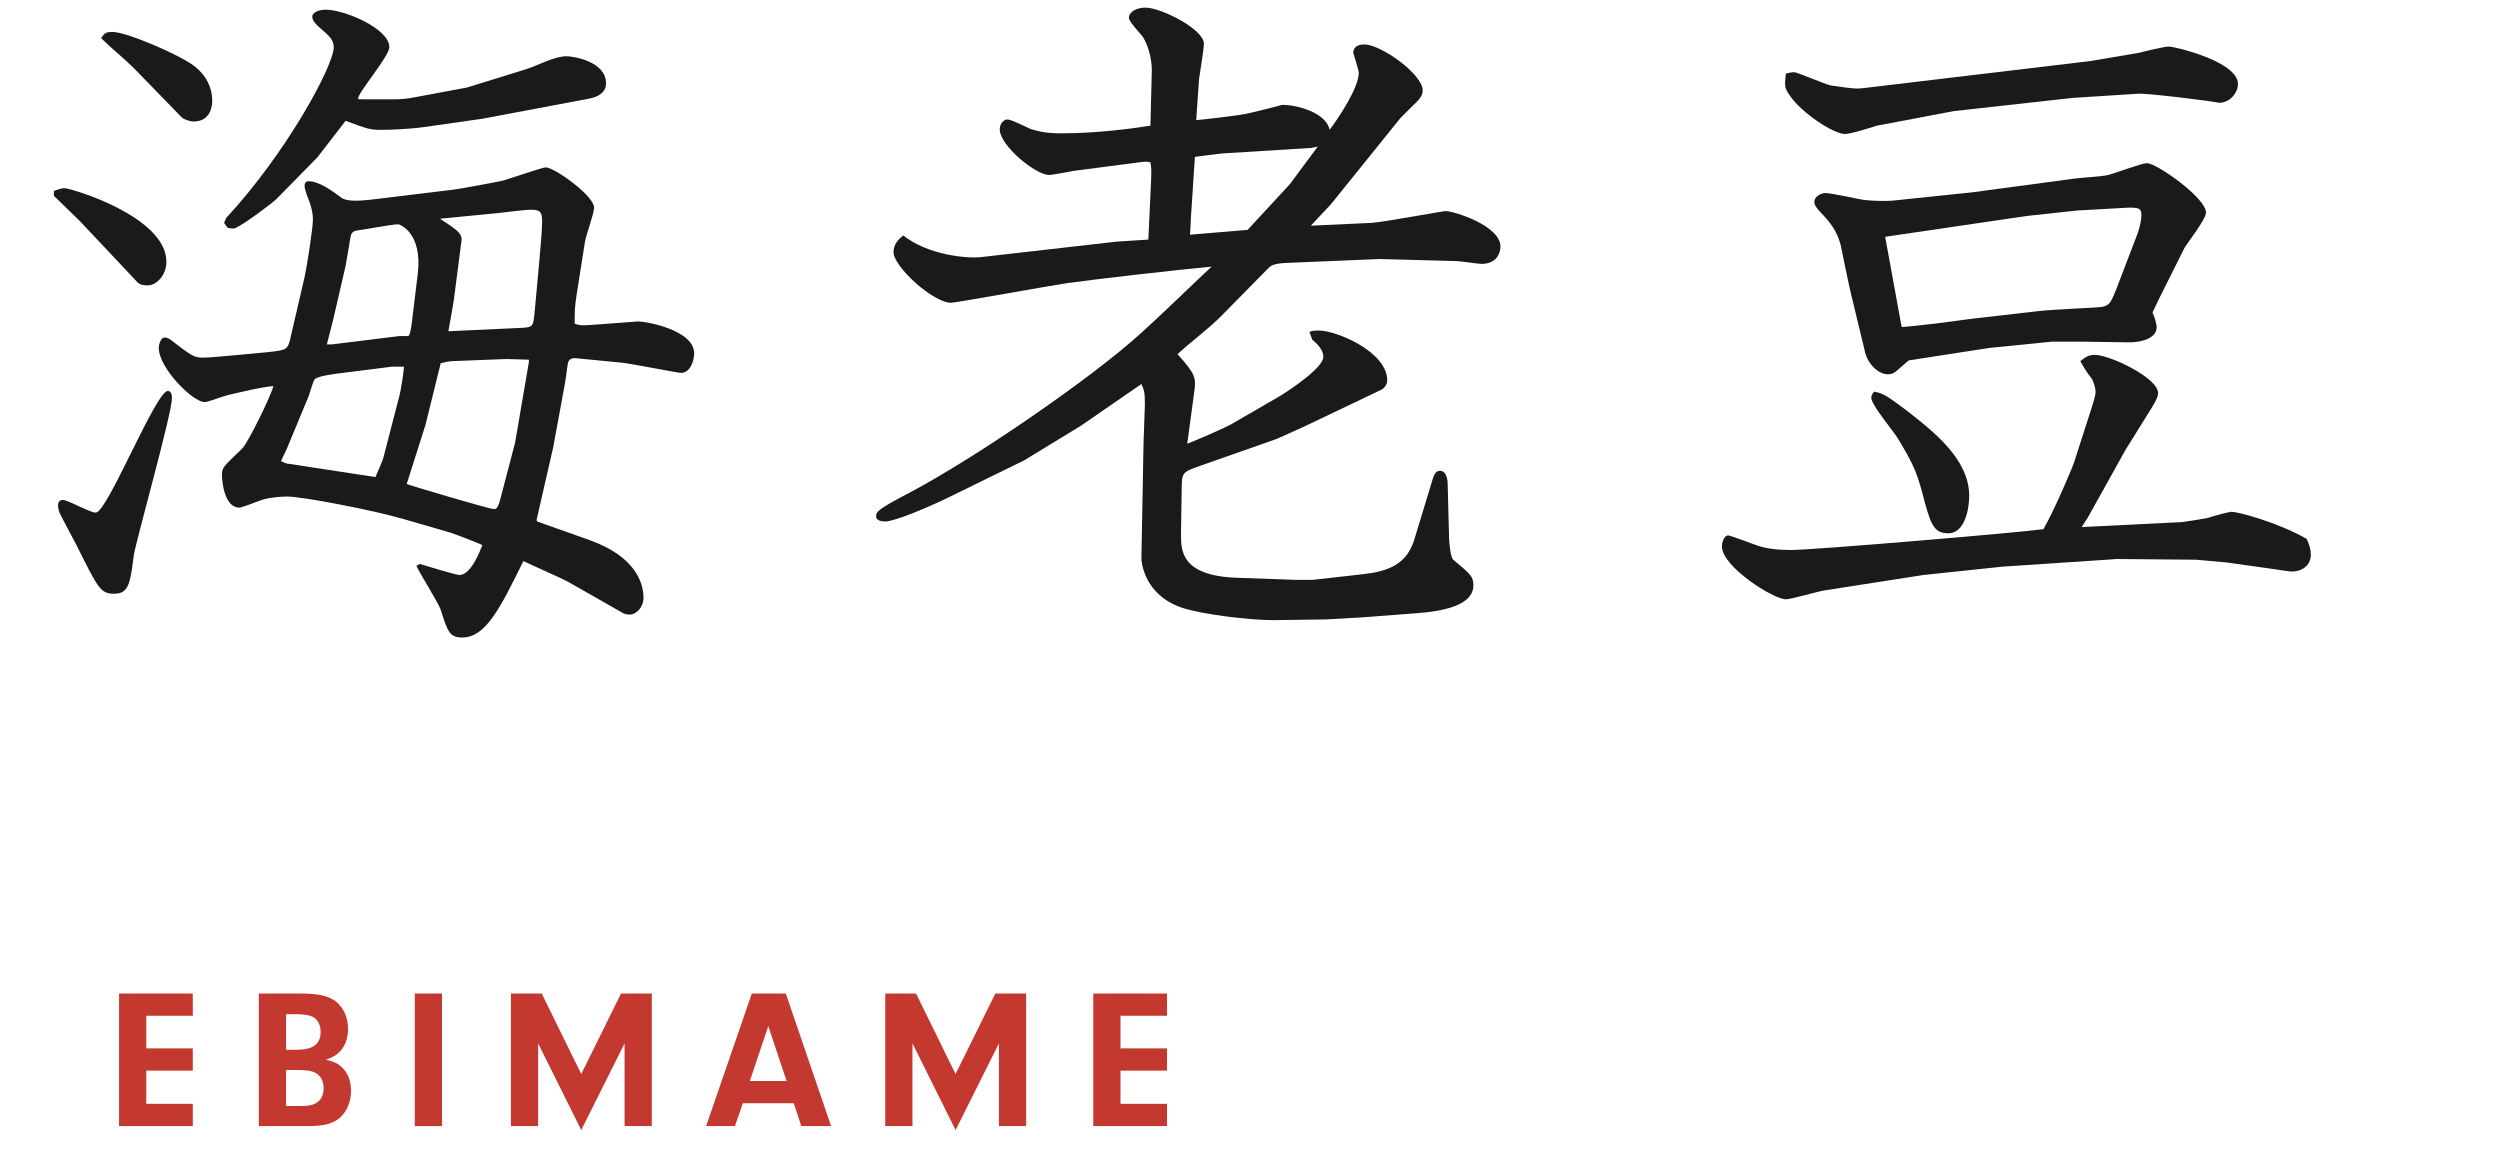 <?xml version="1.0" encoding="utf-8"?>
<!-- Generator: Adobe Illustrator 14.0.0, SVG Export Plug-In . SVG Version: 6.00 Build 43363)  -->
<!DOCTYPE svg PUBLIC "-//W3C//DTD SVG 1.1//EN" "http://www.w3.org/Graphics/SVG/1.1/DTD/svg11.dtd">
<svg version="1.1" id="レイヤー_1" xmlns="http://www.w3.org/2000/svg" xmlns:xlink="http://www.w3.org/1999/xlink" x="0px"
	 y="0px" width="162px" height="75px" viewBox="0 0 162 75" enable-background="new 0 0 162 75" xml:space="preserve">
<g>
	<path fill="#C33930" d="M9.479,67.935h3.014v1.442H9.479v2.15h3.014v1.443H7.716v-8.59h4.777v1.441H9.479V67.935z"/>
	<path fill="#C33930" d="M19.541,64.381c1.057,0,1.739,0.154,2.189,0.488c0.528,0.4,0.824,1.057,0.824,1.816
		c0,0.592-0.18,1.082-0.541,1.469c-0.244,0.244-0.438,0.359-0.901,0.515c0.516,0.116,0.747,0.219,1.018,0.464
		c0.399,0.36,0.618,0.889,0.618,1.545c0,0.799-0.335,1.507-0.889,1.881c-0.45,0.296-0.979,0.412-1.919,0.412h-3.168v-8.59H19.541z
		 M18.537,68.025h0.708c1.043,0,1.532-0.374,1.532-1.172c0-0.438-0.206-0.812-0.515-0.967c-0.245-0.115-0.605-0.167-1.107-0.167
		h-0.618V68.025z M18.537,71.67h0.862c0.605,0,0.889-0.052,1.146-0.232c0.283-0.193,0.425-0.502,0.425-0.914
		c0-0.464-0.167-0.785-0.489-0.979c-0.271-0.154-0.541-0.207-1.185-0.207h-0.76V71.67z"/>
	<path fill="#C33930" d="M28.643,72.971h-1.765v-8.59h1.765V72.971z"/>
	<path fill="#C33930" d="M34.873,72.971h-1.765v-8.59h1.996l2.562,5.215l2.576-5.215h1.996v8.59h-1.765v-5.357l-2.808,5.614
		l-2.794-5.614V72.971z"/>
	<path fill="#C33930" d="M48.138,71.489l-0.515,1.481h-1.868l2.963-8.59h2.202l2.936,8.59h-1.932l-0.489-1.481H48.138z
		 M49.786,66.492l-1.197,3.555h2.382L49.786,66.492z"/>
	<path fill="#C33930" d="M59.129,72.971h-1.765v-8.59h1.996l2.562,5.215l2.576-5.215h1.996v8.59H64.73v-5.357l-2.808,5.614
		l-2.794-5.614V72.971z"/>
	<path fill="#C33930" d="M72.608,67.935h3.013v1.442h-3.013v2.15h3.013v1.443h-4.777v-8.59h4.777v1.441h-3.013V67.935z"/>
</g>
<g>
	<g>
		<path fill="#1A1A1A" d="M3.493,12.374c0.36-0.135,0.54-0.18,0.675-0.18c0.45,0,6.615,1.845,6.615,4.77
			c0,0.855-0.63,1.53-1.215,1.53c-0.405,0-0.585-0.09-0.765-0.315l-3.646-3.87l-1.665-1.62V12.374z M10.873,25.334
			c0.181,0,0.271,0.18,0.271,0.45c0,1.035-2.34,9.27-2.476,10.215c-0.225,1.755-0.314,2.475-1.26,2.475
			c-0.899,0-1.035-0.315-2.475-3.195c-0.135-0.27-0.945-1.755-1.08-2.07c-0.045-0.135-0.09-0.27-0.09-0.45c0-0.09,0-0.36,0.314-0.36
			c0.36,0,1.891,0.9,2.16,0.81C7.003,33.074,10.108,25.334,10.873,25.334z M8.668,4.409C8.083,3.824,7.094,3.014,6.554,2.474
			c0.225-0.36,0.359-0.405,0.72-0.405c0.945,0,4.365,1.485,5.31,2.205c0.766,0.585,1.17,1.395,1.17,2.25
			c0,0.225-0.045,1.35-1.215,1.35c-0.225,0-0.63-0.135-0.765-0.27L8.668,4.409z M41.293,20.834c0.36-0.045,3.69,0.495,3.69,2.07
			c0,0.405-0.225,1.26-0.855,1.26c-0.225,0-3.329-0.63-3.96-0.675l-2.79-0.27c-0.314-0.045-0.539,0.045-0.585,0.36
			c-0.045,0.225-0.135,1.08-0.225,1.485l-0.72,3.915l-1.08,4.725l0.045,0.09l3.42,1.215c2.88,1.035,3.465,2.7,3.465,3.735
			c0,0.584-0.45,1.081-0.899,1.081c-0.181,0-0.36-0.045-0.495-0.135l-3.556-2.025c-0.135-0.09-2.564-1.17-2.835-1.305
			c-1.484,3.015-2.43,4.95-3.96,4.95c-0.81,0-0.944-0.359-1.395-1.8c-0.181-0.495-1.396-2.43-1.575-2.835l0.225-0.135
			c0.855,0.27,2.386,0.72,2.565,0.72c0.765,0,1.35-1.62,1.485-1.935c-0.136-0.09-1.665-0.675-2.07-0.81l-3.105-0.9
			c-2.024-0.585-6.524-1.44-7.47-1.44c-0.36,0-1.125,0.045-1.665,0.225c-0.225,0.09-1.305,0.495-1.439,0.495
			c-0.9,0-1.125-1.485-1.125-2.16c0-0.45,0.135-0.54,1.305-1.665c0.405-0.405,1.89-3.465,2.025-4.05
			c-0.721,0.045-1.98,0.36-2.971,0.585c-0.225,0.045-1.26,0.45-1.484,0.45c-0.766,0-2.971-2.205-2.971-3.51
			c0-0.315,0.181-0.675,0.36-0.675s0.36,0.09,0.45,0.18c1.35,1.035,1.484,1.125,2.069,1.125c0.631,0,3.646-0.315,4.23-0.36
			c1.17-0.135,1.26-0.135,1.44-0.99l0.899-3.87c0.135-0.585,0.54-3.15,0.54-3.735c0-0.72-0.314-1.35-0.405-1.62
			c-0.09-0.27-0.135-0.45-0.135-0.54c0-0.225,0.09-0.315,0.271-0.315c0.675,0,1.529,0.63,2.069,1.035
			c0.271,0.225,0.811,0.225,0.99,0.225c0.45,0,1.17-0.09,1.53-0.135l4.814-0.585c0.36-0.045,2.835-0.495,3.195-0.585
			c0.45-0.135,2.565-0.855,2.745-0.855c0.585,0,3.149,1.845,3.149,2.61c0,0.36-0.539,1.845-0.585,2.16l-0.54,3.42
			c-0.135,0.855-0.135,1.125-0.135,1.935c0.226,0.09,0.405,0.135,0.99,0.09L41.293,20.834z M14.653,14.129
			c3.96-4.275,6.975-9.9,6.975-11.07c0-0.45-0.27-0.72-0.854-1.215c-0.271-0.225-0.54-0.495-0.54-0.765c0-0.225,0.315-0.45,0.9-0.45
			c1.17,0,4.095,1.215,4.095,2.43c0,0.585-2.025,2.925-2.025,3.33c0,0.045,0.045,0.045,0.226,0.045c2.295,0,2.564,0.045,3.465-0.135
			l3.375-0.63l3.915-1.215c0.675-0.225,1.755-0.81,2.52-0.81c0.405,0,2.565,0.315,2.565,1.755c0,0.54-0.405,0.855-1.08,0.99
			l-6.93,1.305l-3.78,0.54c-0.99,0.135-2.25,0.18-2.79,0.18c-0.675,0-0.855-0.045-2.295-0.585c-0.315,0.405-1.8,2.34-1.845,2.385
			l-2.655,2.7c-0.226,0.225-2.07,1.62-2.61,1.845c-0.135,0.09-0.27,0.045-0.54,0l-0.225-0.315L14.653,14.129z M25.903,25.559
			c0.045-0.135,0.271-1.485,0.271-1.8h-0.766l-3.555,0.45c-0.315,0.045-1.396,0.18-1.485,0.405c-0.09,0.135-0.314,0.9-0.359,1.035
			l-1.306,3.15c-0.045,0.18-0.45,0.945-0.495,1.08c0.181,0.09,0.36,0.18,0.54,0.18l5.58,0.855c0.045-0.135,0.495-1.08,0.54-1.35
			L25.903,25.559z M21.493,22.319l4.365-0.54h0.585c0.135-0.045,0.18-0.495,0.225-0.72l0.405-3.33c0.315-2.7-1.215-3.195-1.26-3.195
			c-0.405,0-2.295,0.36-2.7,0.405c-0.225,0.045-0.36,0.135-0.405,0.45s-0.27,1.575-0.314,1.845l-0.811,3.51l-0.404,1.575H21.493z
			 M34.229,23.714c0.045-0.225,0.045-0.225,0.045-0.405c-0.225,0-1.17-0.045-1.44-0.045l-3.465,0.135c-0.27,0-0.585,0.09-0.81,0.135
			l-0.99,4.005l-1.215,3.825c0.045,0.045,5.354,1.62,5.625,1.62c0.18,0,0.27,0,0.45-0.675l0.944-3.6L34.229,23.714z M33.913,21.239
			c0.63-0.045,0.63-0.135,0.721-0.9l0.314-3.42c0.045-0.675,0.18-1.845,0.18-2.52c0-0.585-0.045-0.81-0.72-0.81
			c-0.359,0-1.395,0.135-2.205,0.225l-3.689,0.36c1.035,0.675,1.439,0.945,1.395,1.395l-0.495,3.825
			c-0.045,0.36-0.314,1.8-0.359,2.07L33.913,21.239z"/>
		<path fill="#1A1A1A" d="M72.344,15.659l2.069-0.135l0.181-3.915c0-0.405,0.045-0.63-0.045-1.08c-0.181-0.09-0.45-0.045-0.811,0
			l-4.14,0.54c-0.271,0.045-1.396,0.27-1.62,0.27c-0.855,0-3.195-1.89-3.195-2.97c0-0.36,0.271-0.63,0.495-0.63
			c0.271,0,1.305,0.54,1.53,0.63c0.63,0.18,1.035,0.27,2.024,0.27c2.25,0,4.591-0.315,5.716-0.495l0.09-3.6
			c0-0.81-0.271-1.665-0.585-2.16c-0.136-0.18-0.9-0.99-0.9-1.215c0-0.405,0.495-0.675,1.08-0.675c0.99,0,3.78,1.395,3.78,2.34
			c0,0.36-0.271,1.935-0.315,2.295c-0.135,1.8-0.135,2.025-0.18,2.655c0.54-0.045,2.925-0.315,3.42-0.45
			c0.99-0.225,1.8-0.45,2.16-0.54c0.944,0,2.835,0.495,3.06,1.62c0.585-0.765,1.891-2.745,1.891-3.69c0-0.18-0.315-1.125-0.36-1.305
			c0-0.225,0.135-0.54,0.72-0.54c1.08,0,3.78,1.935,3.78,2.97c0,0.225-0.045,0.45-0.585,0.945c-0.135,0.135-0.72,0.72-0.855,0.855
			l-4.5,5.58l-1.305,1.395l3.915-0.18c0.765-0.045,4.635-0.765,4.816-0.765c0.539,0,3.555,0.945,3.555,2.295
			c0,0.45-0.271,1.125-1.215,1.125c-0.271,0-1.396-0.18-1.621-0.18l-4.995-0.135l-5.355,0.225c-0.81,0.045-1.529,0-1.845,0.36
			l-2.97,3.015c-0.765,0.81-2.16,1.845-2.925,2.565c1.17,1.305,1.215,1.53,1.08,2.475l-0.45,3.33c0.495-0.18,2.564-1.08,2.925-1.305
			l3.105-1.8c0.449-0.27,2.789-1.8,2.789-2.52c0-0.45-0.359-0.81-0.72-1.125l-0.18-0.495c0.18-0.09,0.45-0.09,0.63-0.09
			c1.08,0,4.41,1.35,4.41,3.24c0,0.225-0.18,0.495-0.36,0.585l-4.995,2.385l-1.8,0.81l-4.995,1.755
			c-1.125,0.405-1.17,0.405-1.17,1.575l-0.045,2.79c0,1.08-0.045,2.745,3.6,2.88l3.825,0.135h1.125l3.195-0.36
			c1.665-0.18,2.88-0.63,3.375-2.25l1.08-3.555c0.18-0.63,0.271-0.9,0.585-0.9c0.361,0,0.496,0.45,0.496,0.855l0.09,3.465
			c0,0.225,0.09,1.305,0.27,1.44c1.125,0.945,1.305,1.08,1.305,1.665c0,1.26-1.846,1.665-3.646,1.801l-3.555,0.27l-2.385,0.135
			l-3.42,0.045c-1.44,0-4.545-0.359-5.896-0.81c-2.475-0.855-2.609-3.015-2.609-3.195l0.135-7.29c0-0.405,0.09-2.34,0.09-2.7
			c0-0.765-0.045-0.9-0.225-1.305l-3.915,2.7l-3.69,2.25l-4.5,2.205c-1.71,0.855-3.915,1.755-4.5,1.755
			c-0.27,0-0.585-0.09-0.585-0.315c0-0.315,0.045-0.45,2.205-1.575c4.32-2.295,11.655-7.335,14.895-10.26
			c1.306-1.17,3.33-3.15,4.636-4.365c-1.98,0.18-7.2,0.765-9.45,1.08c-1.17,0.18-7.155,1.26-7.425,1.26
			c-1.17,0-3.735-2.34-3.735-3.285c0-0.54,0.36-0.855,0.63-1.08c1.575,1.26,4.14,1.53,5.13,1.395L72.344,15.659z M84.988,9.584
			l-5.805,0.36c-0.271,0.045-1.53,0.18-1.755,0.225l-0.226,3.465c-0.045,0.495-0.045,1.035-0.09,1.575l3.735-0.315l2.745-2.97
			l1.8-2.43L84.988,9.584z"/>
		<path fill="#1A1A1A" d="M135.569,26.324c0.045-0.135,0.225-0.675,0.225-0.945c0-0.225-0.135-0.63-0.225-0.81
			c-0.316-0.405-0.496-0.675-0.766-1.17c0.359-0.27,0.541-0.405,0.945-0.405c0.945,0,4.096,1.485,4.096,2.475
			c0,0.27-0.227,0.675-0.631,1.305l-1.484,2.385l-2.43,4.365l-0.406,0.63l6.346-0.315c0.27,0,1.529-0.225,1.799-0.27
			c0.406-0.135,1.396-0.405,1.576-0.405c0.404,0,2.969,0.675,4.859,1.755c0.18,0.405,0.27,0.675,0.27,1.035
			c0,0.54-0.404,1.08-1.26,1.08c-0.18,0-0.629-0.09-1.305-0.18l-2.879-0.405l-1.98-0.18l-5.131-0.045l-7.424,0.495l-5.131,0.54
			l-6.346,0.99c-0.404,0.045-2.205,0.585-2.564,0.585c-0.811,0-4.141-2.115-4.141-3.42c0-0.27,0.137-0.72,0.406-0.72
			c0.135,0,1.799,0.63,1.936,0.675c0.584,0.18,1.215,0.27,2.158,0.27c1.396,0,14.762-1.125,16.336-1.35
			c0.811-1.44,1.98-4.23,2.025-4.455L135.569,26.324z M135.435,3.959l3.193-0.54c0.316-0.09,1.621-0.405,1.936-0.405
			c0.27,0,4.455,0.945,4.455,2.43c0,0.54-0.494,1.215-1.215,1.215c-0.676-0.135-4.68-0.63-5.266-0.585l-4.229,0.27l-7.695,0.855
			l-4.996,0.945c-0.404,0.135-1.709,0.54-2.068,0.54c-0.721,0-2.791-1.35-3.557-2.475c-0.359-0.495-0.359-0.63-0.27-1.44
			c0.18-0.045,0.359-0.09,0.541-0.09c0.18,0,1.979,0.765,2.34,0.855c1.529,0.225,1.709,0.225,2.115,0.18L135.435,3.959z
			 M119.954,19.079c-0.135-0.54-0.586-2.745-0.676-3.195c-0.18-0.63-0.404-1.17-1.125-1.935c-0.539-0.54-0.584-0.72-0.584-0.855
			c0-0.405,0.494-0.585,0.719-0.585c0.406,0,2.16,0.405,2.521,0.45c0.449,0.045,1.305,0.09,1.799,0.045l5.176-0.54l6.705-0.9
			c0.314-0.045,1.799-0.135,2.115-0.225c0.404-0.09,2.16-0.765,2.52-0.765c0.629,0,3.824,2.25,3.824,3.195
			c0,0.45-1.215,1.98-1.395,2.295l-1.664,3.33l-0.406,0.855c0.09,0.18,0.27,0.72,0.27,0.945c0,0.765-1.078,0.99-1.754,0.99
			l-3.15-0.045h-1.891l-4.049,0.405l-5.221,0.81c-0.18,0.135-0.764,0.675-0.9,0.765c-0.135,0.09-0.27,0.135-0.449,0.135
			c-0.631,0-1.305-0.675-1.484-1.44L119.954,19.079z M123.599,26.639c1.666,1.305,4.006,3.105,4.006,5.49
			c0,0.81-0.271,2.43-1.352,2.43c-0.988,0-1.17-0.63-1.709-2.7c-0.359-1.35-0.676-1.98-1.574-3.465
			c-0.271-0.45-1.711-2.16-1.711-2.61c0-0.135,0.045-0.225,0.18-0.405C122.024,25.469,122.339,25.694,123.599,26.639z
			 M127.784,20.654l4.32-0.495c0.629-0.09,3.869-0.225,4.094-0.27c0.541-0.09,0.631-0.405,0.945-1.17l1.395-3.645
			c0.137-0.405,0.227-0.9,0.227-1.125c0-0.45-0.182-0.495-0.811-0.495c-0.225,0-3.016,0.18-3.285,0.18l-3.33,0.36l-9.18,1.35
			l1.035,5.67l0.045,0.18c0.494-0.045,0.629-0.045,2.16-0.225L127.784,20.654z"/>
	</g>
</g>
</svg>
